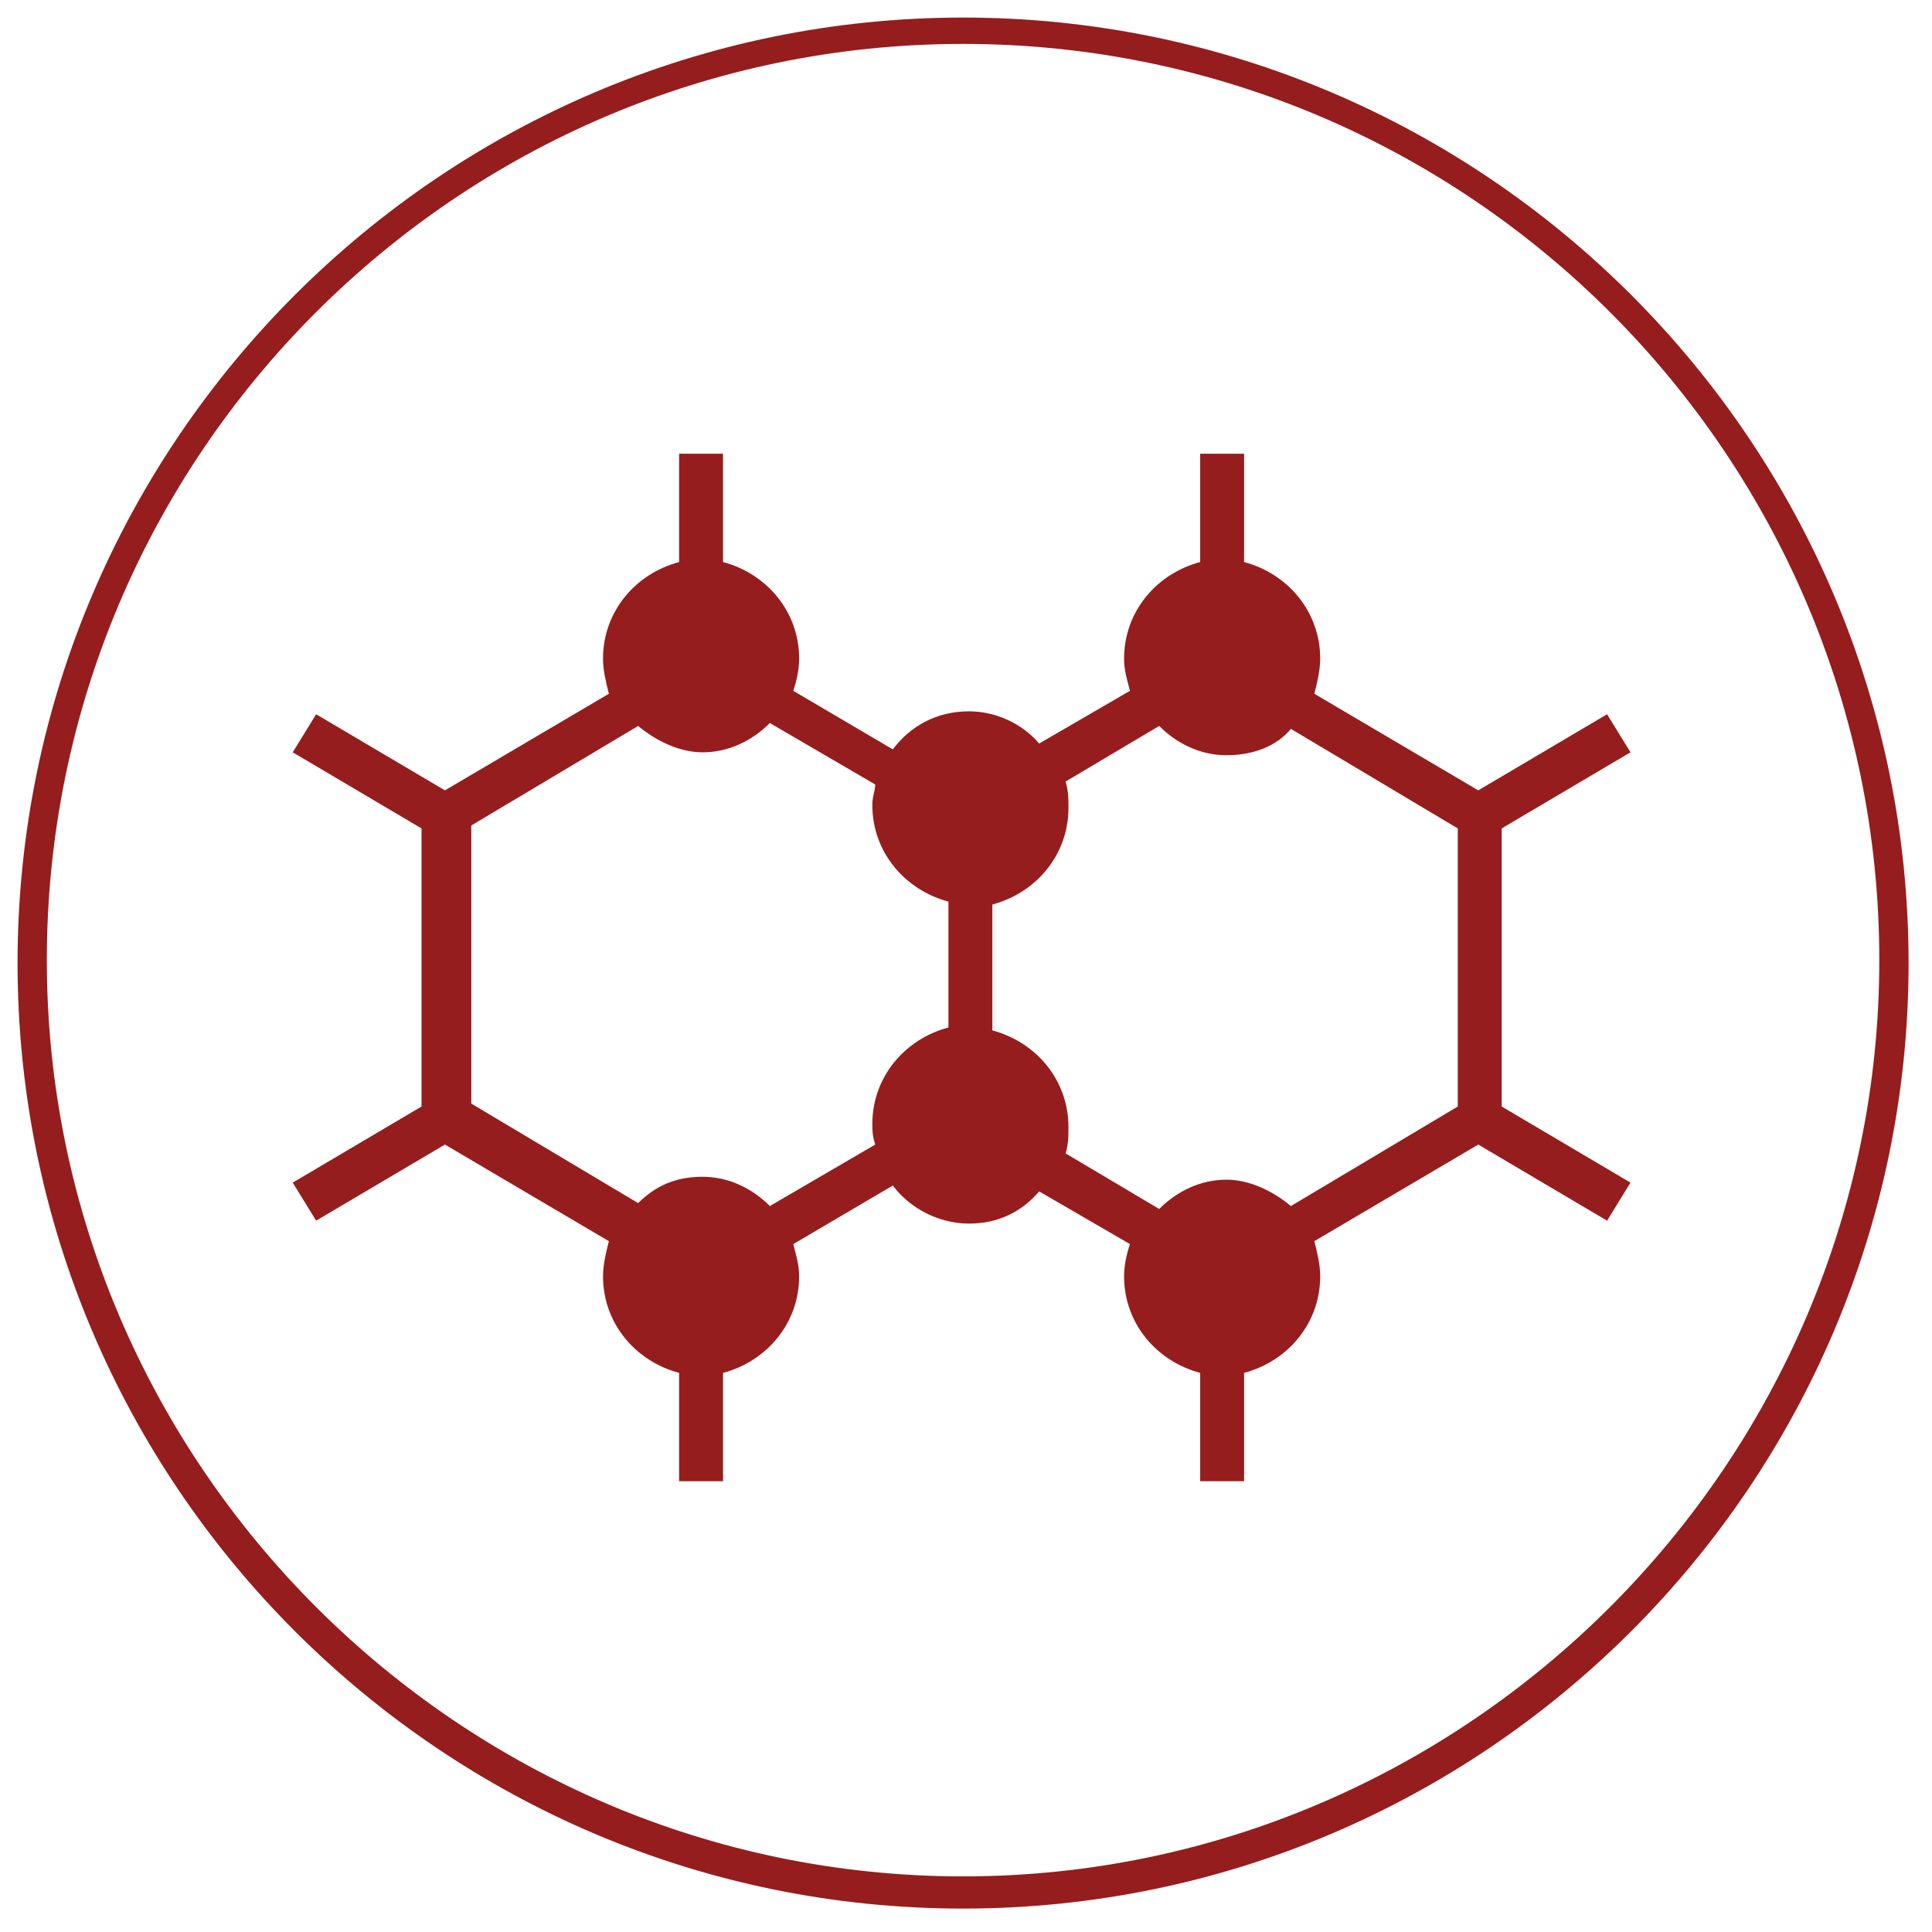 <svg width="66" height="66" viewBox="0 0 66 66" fill="none" xmlns="http://www.w3.org/2000/svg">
<path d="M32.9 65.2C15.1 65.2 0.6 50.7 0.6 32.9C0.6 15.1 15.1 0.6 32.9 0.6C50.7 0.6 65.2 15.1 65.2 32.9C65.2 50.7 50.7 65.2 32.9 65.2ZM32.9 1.5C15.6 1.5 1.6 15.6 1.6 32.8C1.6 50 15.7 64.1 32.9 64.1C50.1 64.1 64.2 50 64.2 32.8C64.2 15.6 50.2 1.5 32.9 1.5Z" fill="#961D1D"/>
<path fill-rule="evenodd" clip-rule="evenodd" d="M51.3 28.3L55.7 25.7L54.9 24.4L50.5 27L44.9 23.7C45 23.3 45.1 22.9 45.1 22.5C45.1 20.9 44 19.6 42.5 19.2V15.5H41V19.2C39.5 19.6 38.4 20.9 38.4 22.5C38.4 22.9 38.5 23.2 38.6 23.6L35.5 25.4C34.9 24.7 34 24.3 33.1 24.3C32 24.3 31.1 24.8 30.5 25.6L27.1 23.6C27.2 23.3 27.3 22.9 27.3 22.5C27.3 20.9 26.2 19.6 24.7 19.2V15.5H23.2V19.2C21.7 19.6 20.6 20.9 20.6 22.5C20.6 22.9 20.7 23.3 20.8 23.7L15.2 27L10.8 24.4L10 25.7L14.4 28.3V37.8L10 40.4L10.8 41.7L15.2 39.1L20.8 42.4C20.7 42.8 20.6 43.2 20.6 43.6C20.6 45.2 21.7 46.5 23.2 46.9V50.6H24.7V46.9C26.2 46.5 27.3 45.2 27.3 43.6C27.3 43.2 27.2 42.9 27.1 42.5L30.5 40.5C31.1 41.3 32.1 41.8 33.1 41.8C34.1 41.8 34.9 41.4 35.5 40.7L38.6 42.5C38.5 42.8 38.4 43.2 38.4 43.6C38.4 45.2 39.5 46.5 41 46.9V50.6H42.5V46.9C44 46.5 45.1 45.2 45.1 43.6C45.1 43.2 45 42.8 44.9 42.4L50.5 39.1L54.9 41.7L55.7 40.4L51.3 37.8V28.3ZM26.3 41.2C25.7 40.6 24.9 40.2 24 40.2C23.1 40.2 22.4 40.5 21.8 41.1L16.1 37.7V28.2L21.8 24.8C22.4 25.3 23.2 25.7 24 25.7C24.9 25.7 25.7 25.3 26.3 24.7L29.9 26.8C29.9 27 29.8 27.2 29.8 27.5C29.8 29.1 30.9 30.4 32.4 30.8V35.1C30.9 35.5 29.8 36.8 29.8 38.4C29.8 38.6 29.8 38.8 29.9 39.1L26.3 41.2ZM49.8 37.8L44.1 41.2C43.5 40.7 42.7 40.3 41.9 40.3C41 40.3 40.2 40.7 39.6 41.3L36.4 39.4C36.5 39.1 36.5 38.8 36.5 38.5C36.5 36.9 35.4 35.6 33.9 35.2V30.9C35.4 30.5 36.5 29.2 36.5 27.6C36.5 27.3 36.5 27 36.4 26.7L39.6 24.8C40.2 25.4 41 25.8 41.9 25.8C42.8 25.8 43.6 25.5 44.1 24.9L49.8 28.3V37.8Z" fill="#961D1D"/>
</svg>
